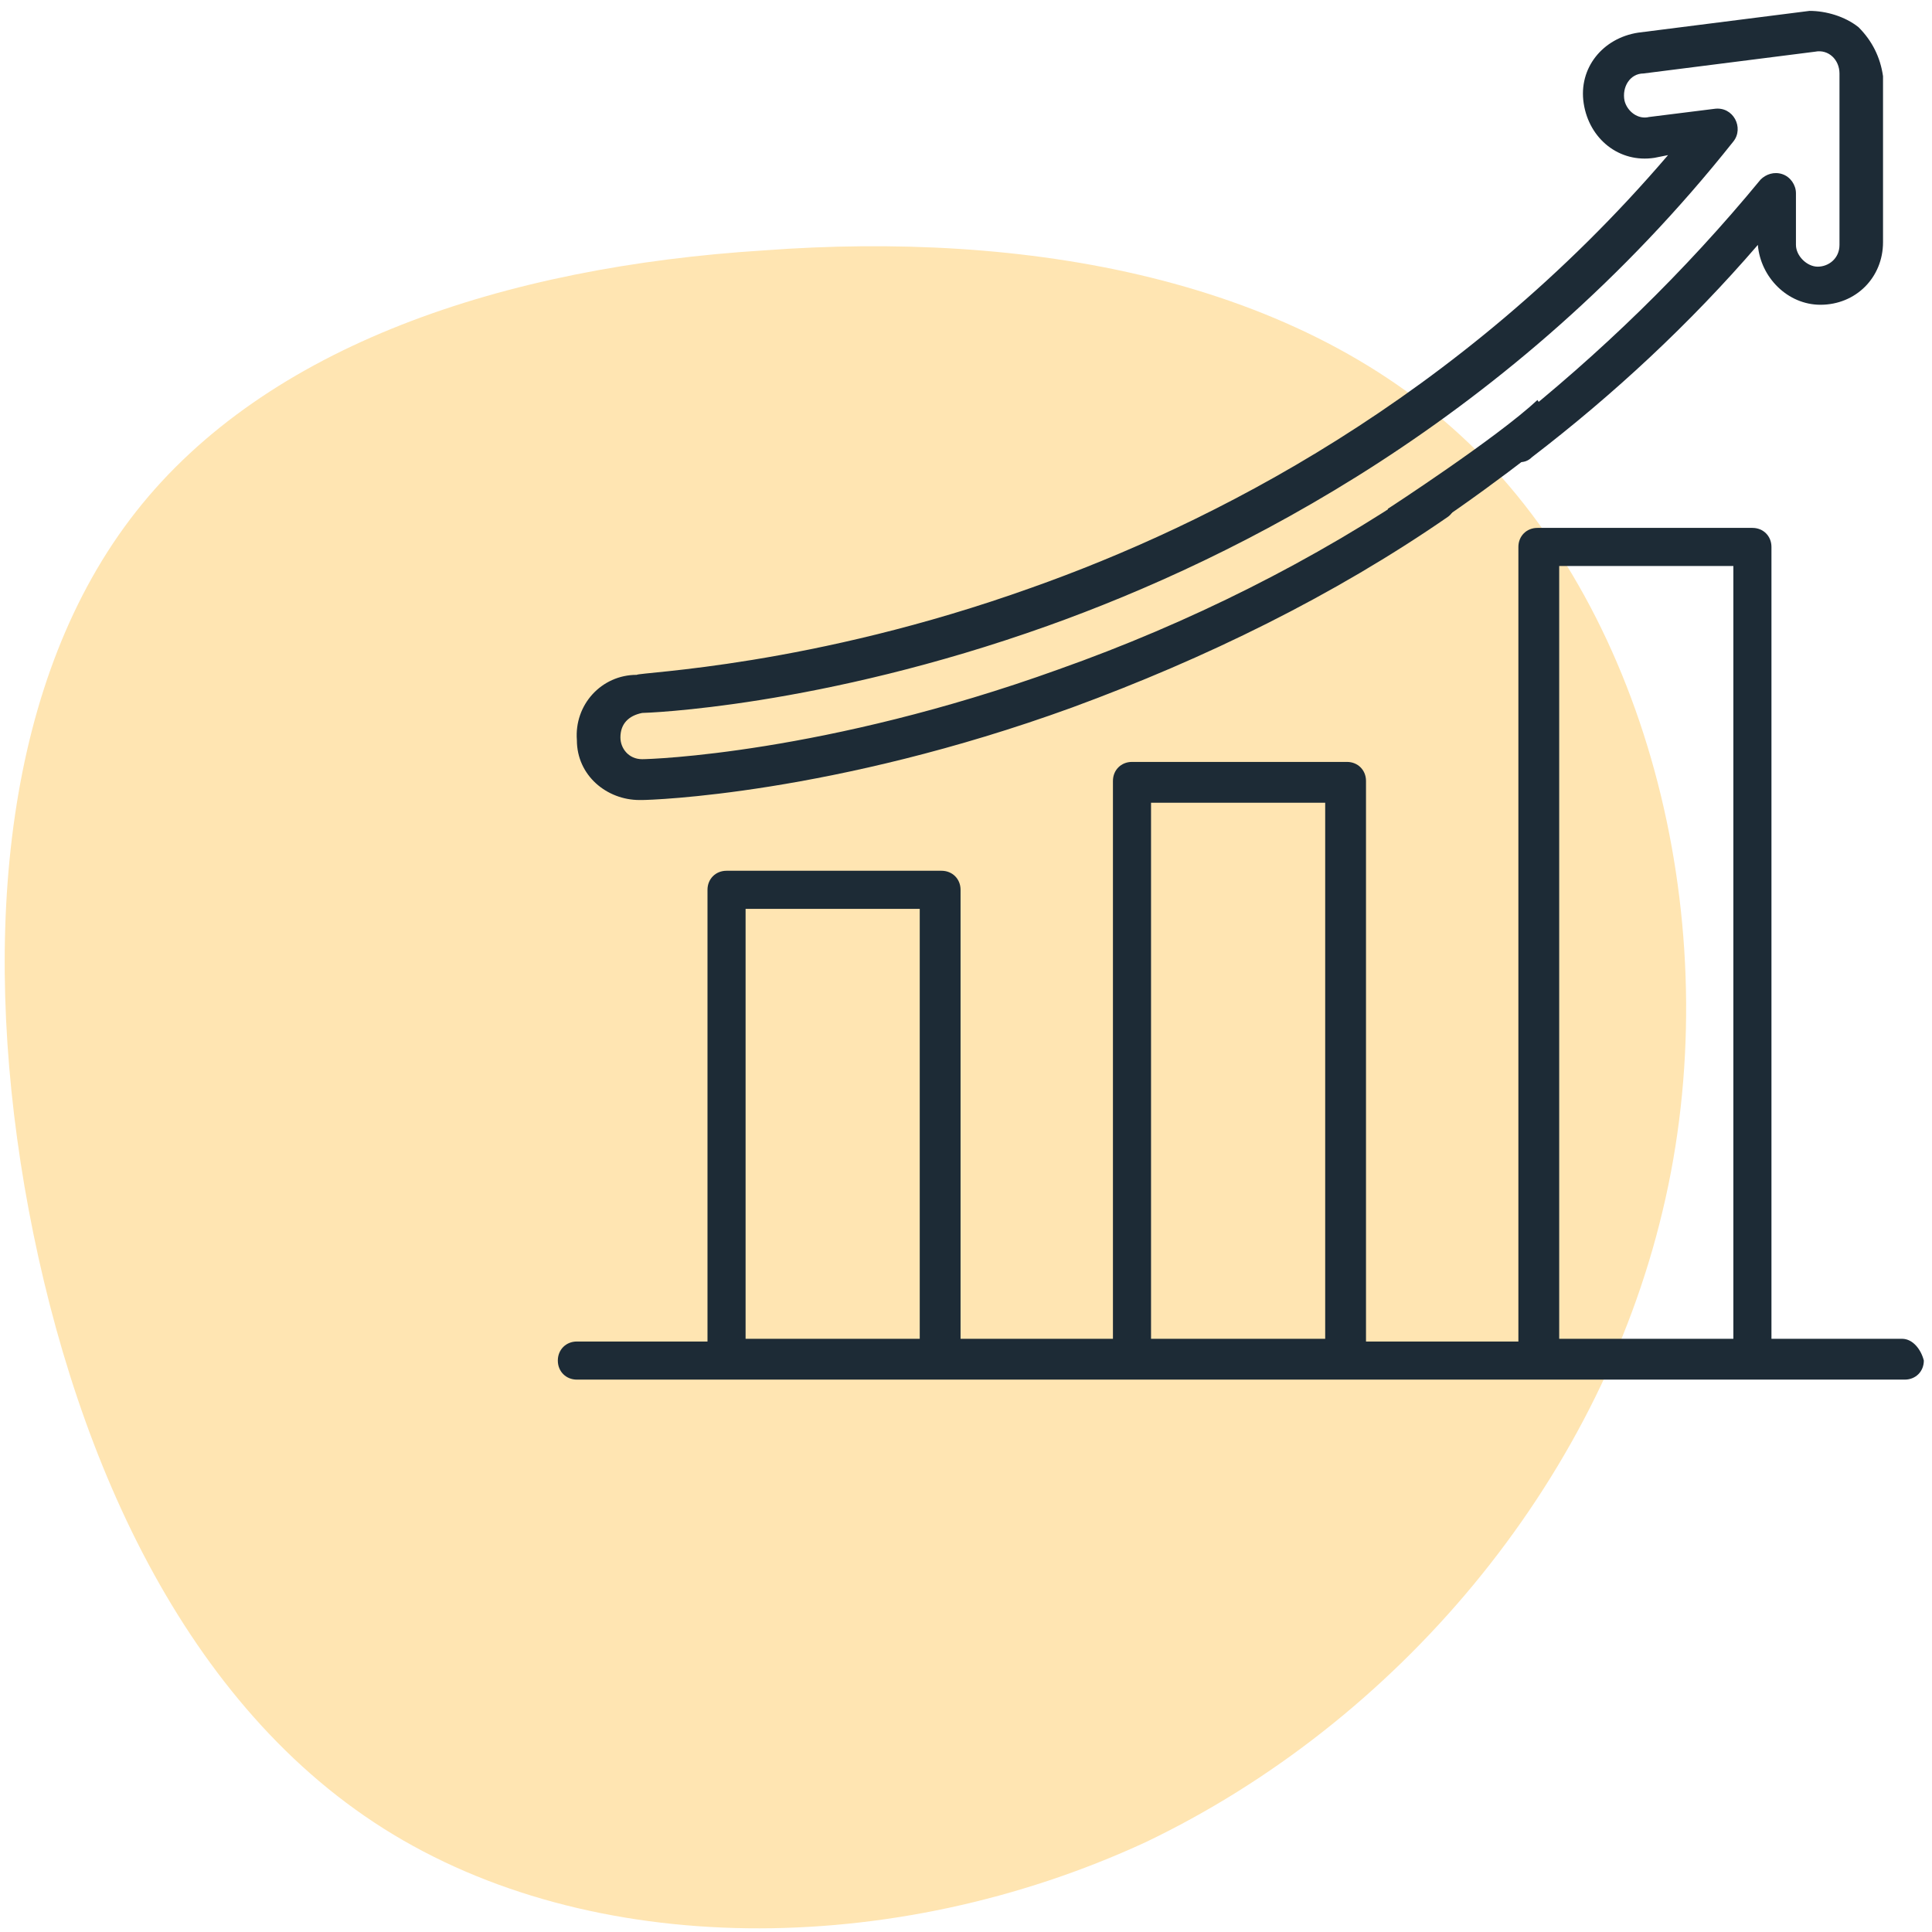 <?xml version="1.0" encoding="UTF-8"?> <!-- Generator: Adobe Illustrator 23.0.2, SVG Export Plug-In . SVG Version: 6.00 Build 0) --> <svg xmlns="http://www.w3.org/2000/svg" xmlns:xlink="http://www.w3.org/1999/xlink" version="1.1" id="Layer_1" x="0px" y="0px" viewBox="0 0 71 71" style="enable-background:new 0 0 71 71;" xml:space="preserve"> <style type="text/css"> .st0{fill-rule:evenodd;clip-rule:evenodd;fill:#FFE5B2;} .st1{fill:#1D2B36;} </style> <path class="st0" d="M54.3,16.6c6.5,6.5,9.2,17.9,6.8,27.9c-2.4,10.1-9.8,18.8-19,23.2c-9.3,4.3-20.4,4.3-28-0.5 C6.5,62.4,2.5,52.9,0.9,43.6C-0.7,34.2,0.2,24.9,5,18.8c4.8-6.1,13.5-9,23.1-9.6C37.5,8.5,47.8,10.1,54.3,16.6z"></path> <g> <g> <g> <path class="st1" d="M69.9,49.2h-4.8V20.1c0-0.4-0.3-0.7-0.7-0.7h-7.9c-0.4,0-0.7,0.3-0.7,0.7v29.2h-5.6V28.7 c0-0.4-0.3-0.7-0.7-0.7h-7.9c-0.4,0-0.7,0.3-0.7,0.7v20.5h-5.6V32.7c0-0.4-0.3-0.7-0.7-0.7h-7.9c-0.4,0-0.7,0.3-0.7,0.7v16.6 h-4.8c-0.4,0-0.7,0.3-0.7,0.7s0.3,0.7,0.7,0.7h48.8c0.4,0,0.7-0.3,0.7-0.7C70.6,49.6,70.3,49.2,69.9,49.2z M33.8,49.2h-6.4V33.4 h6.4V49.2L33.8,49.2z M48.7,49.2h-6.4V29.5h6.4V49.2z M63.7,49.2h-6.4V20.8h6.4V49.2L63.7,49.2z"></path> </g> </g> <g> <g> <path class="st1" d="M68.3,1c-0.5-0.4-1.2-0.6-1.8-0.6l-6.3,0.8c-1.3,0.2-2.2,1.3-2,2.6c0.2,1.3,1.3,2.2,2.6,2l0.5-0.1 c-7.7,9-16.9,13.6-23.4,15.9c-8.1,2.9-14.4,3.1-14.5,3.2c-1.3,0-2.3,1.1-2.2,2.4c0,1.3,1.1,2.2,2.3,2.2c0,0,0,0,0.1,0 c0.3,0,7-0.2,15.8-3.4c4.9-1.8,9.6-4.1,13.8-7c0.3-0.2,0.4-0.7,0.2-1c-0.2-0.3-0.7-0.4-1-0.2c-4.1,2.8-8.7,5.1-13.5,6.8 c-8.6,3.1-15,3.3-15.3,3.3h0c-0.5,0-0.8-0.4-0.8-0.8c0-0.5,0.3-0.8,0.8-0.9c0.1,0,6.5-0.2,14.9-3.2c7-2.5,17.1-7.6,25.2-17.8 c0.4-0.5,0-1.3-0.7-1.2l-2.4,0.3c-0.4,0.1-0.8-0.2-0.9-0.6c-0.1-0.5,0.2-1,0.7-1l6.3-0.8c0.5-0.1,0.9,0.3,0.9,0.8v6.3 c0,0.5-0.4,0.8-0.8,0.8s-0.8-0.4-0.8-0.8V7.1c0-0.3-0.2-0.6-0.5-0.7c-0.3-0.1-0.6,0-0.8,0.2c-2.8,3.4-5.9,6.4-9.3,9.1 c-0.3,0.2-0.4,0.7-0.1,1s0.7,0.4,1,0.1c3-2.3,5.8-4.9,8.3-7.8c0.1,1.2,1.1,2.2,2.3,2.2c1.3,0,2.3-1,2.3-2.3V2.8 C69.1,2.1,68.8,1.5,68.3,1z"></path> </g> </g> </g> <path class="st1" d="M51,18.7c0,0,4-2.6,5.5-4l0.8,1.2c0,0-3.1,2.5-5.7,4.1L51,18.7z"></path> </svg> 